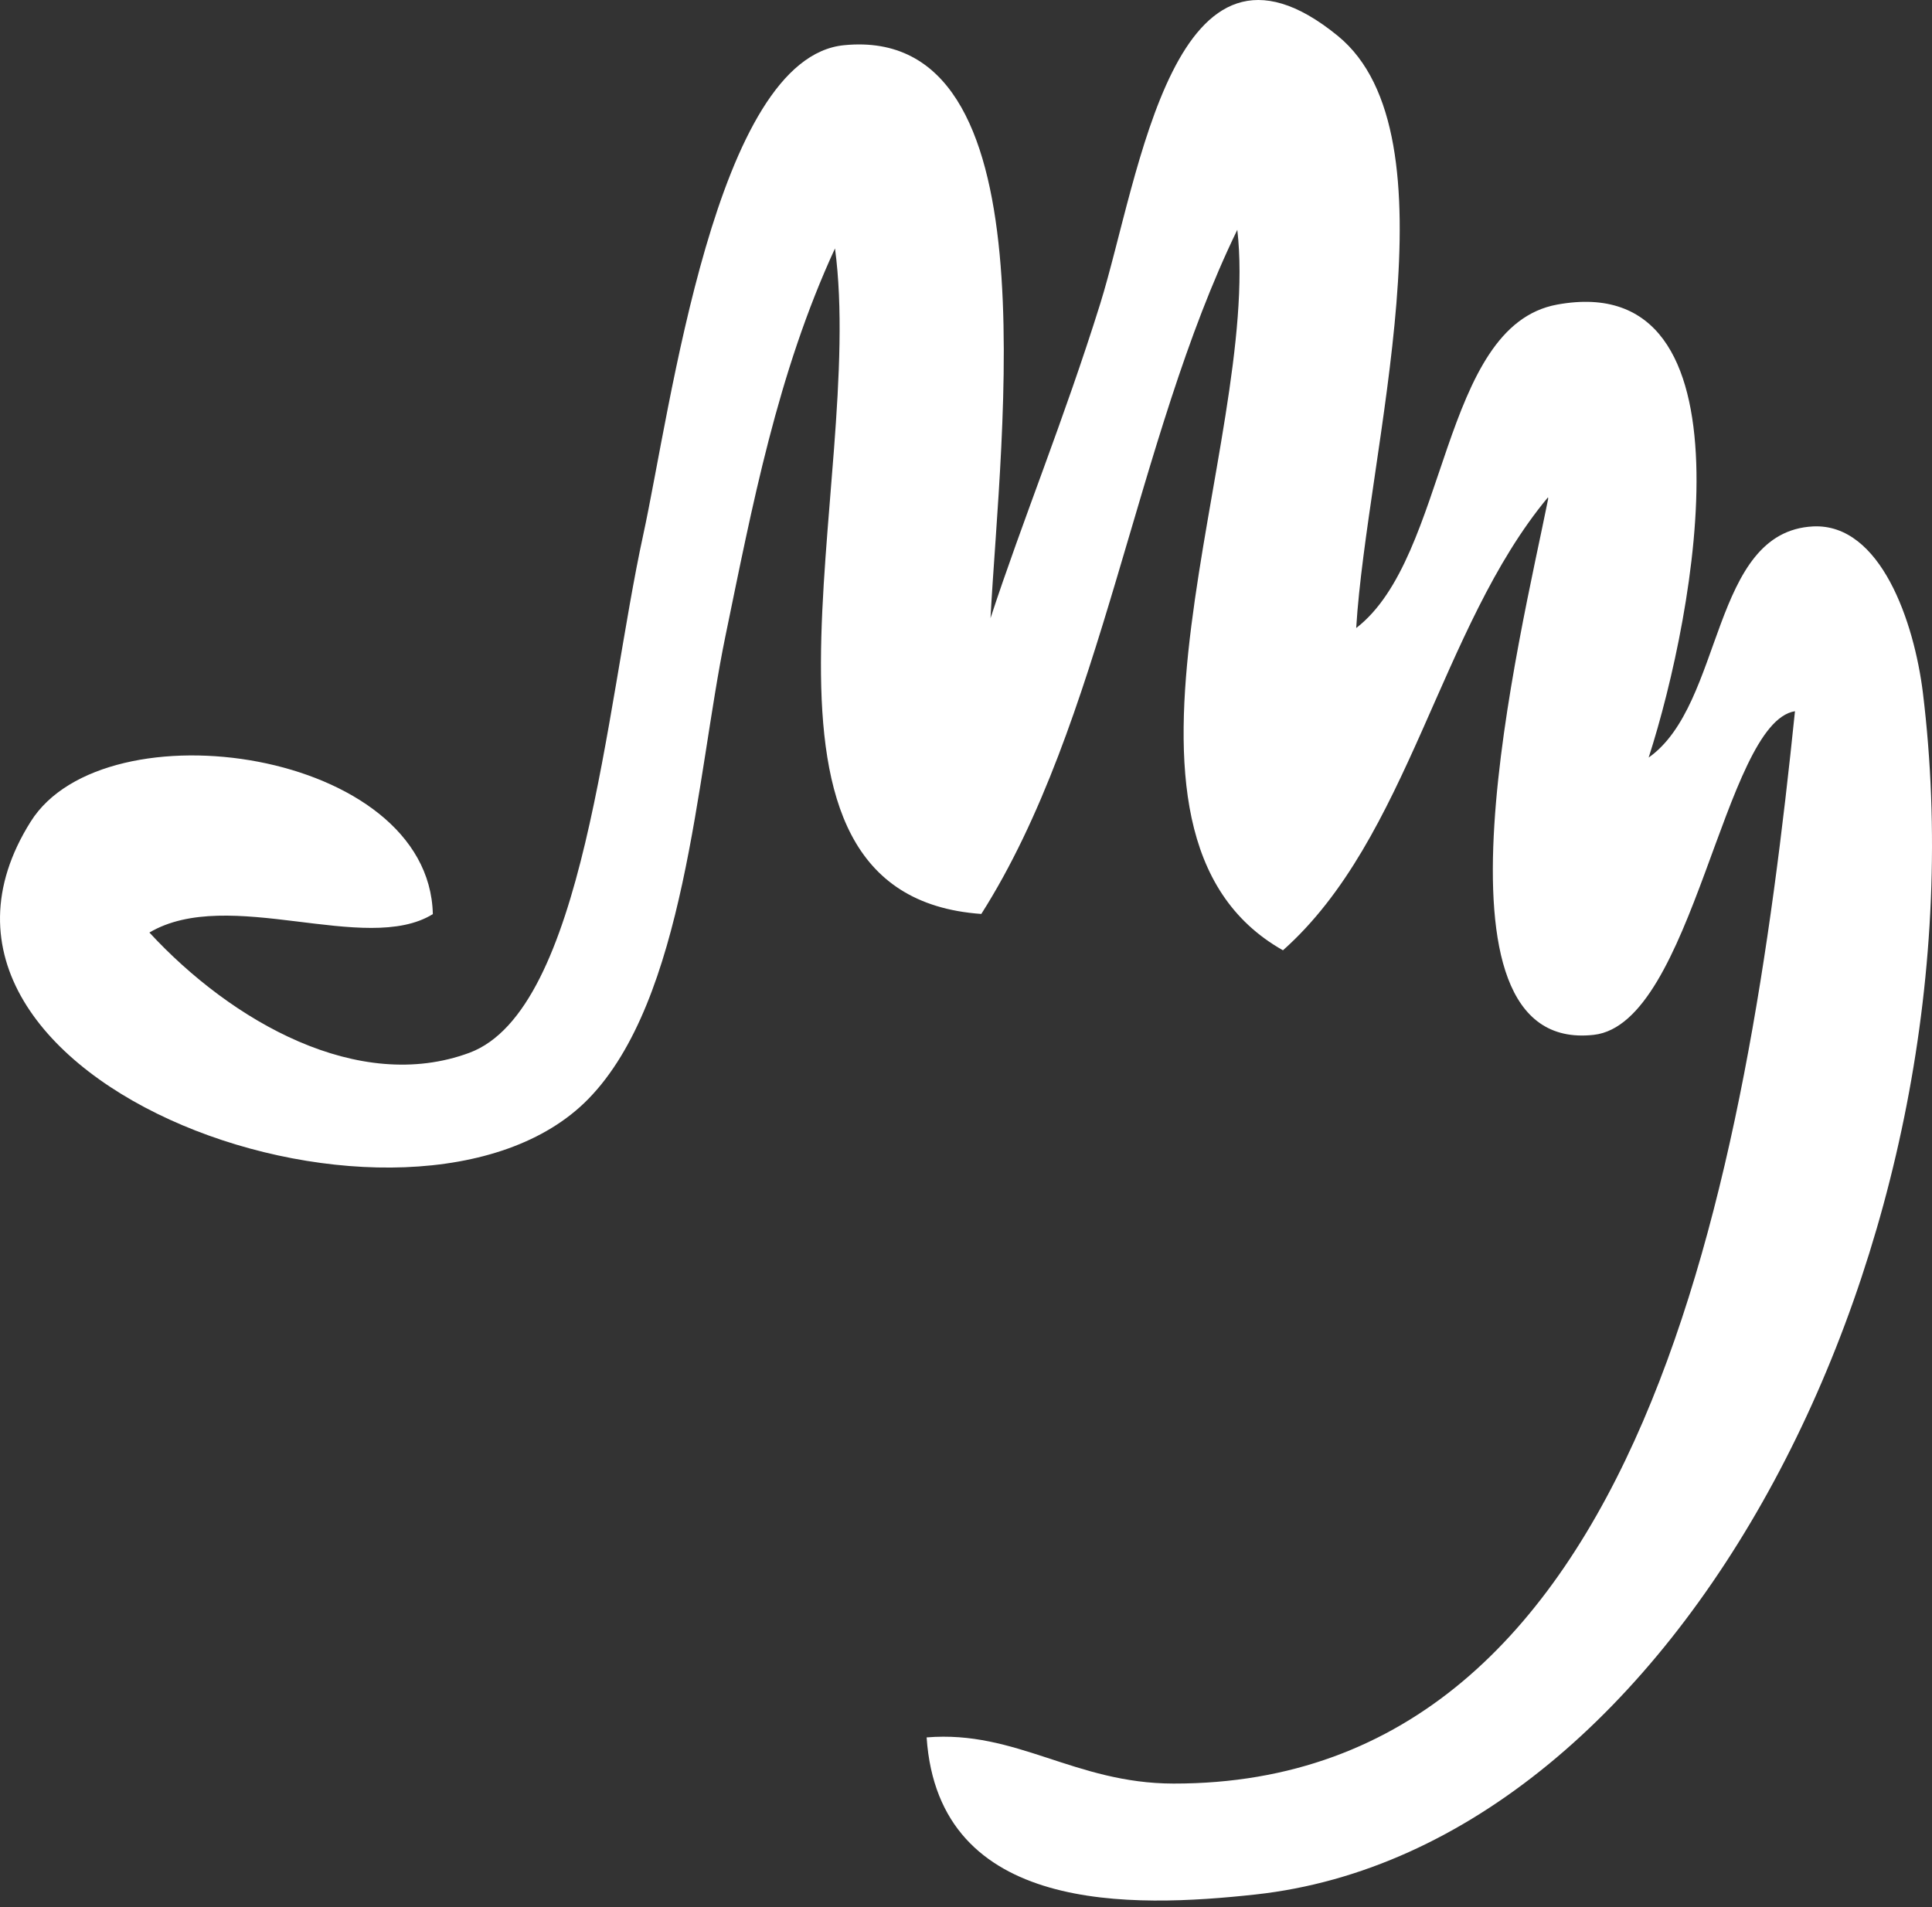 <svg width="79" height="78" viewBox="0 0 79 78" fill="none" xmlns="http://www.w3.org/2000/svg">
<rect x="0" y="0" width="79" height="78" fill="#333333" stroke="none"/>
<g id="Group">
<path id="Vector" d="M63.298 20.337C58.854 25.677 57.621 34.277 52.461 38.863C43.97 34.073 51.583 18.084 50.594 9.398C46.394 18.034 45.099 29.551 40.126 37.377C29.33 36.609 35.431 19.774 34.143 10.159C31.782 15.28 30.765 20.676 29.657 26.043C28.473 31.798 28.021 40.884 24.058 44.942C16.988 52.176 -5.515 44.364 1.255 33.601C4.298 28.755 17.546 30.657 17.699 37.384C14.948 39.081 9.355 36.221 6.109 38.137C9.48 41.786 14.662 44.737 19.196 43.054C23.89 41.307 24.761 28.945 26.3 21.88C27.422 16.738 29.247 2.355 34.519 1.848C43.086 1.009 40.906 17.654 40.502 25.282C41.804 21.302 43.511 17.154 44.987 12.427C46.596 7.25 47.996 -4.013 54.703 1.467C59.655 5.51 55.894 18.485 55.455 25.684C59.244 22.768 58.875 13.329 63.674 12.456C71.934 10.948 69.329 25.043 67.414 30.981C70.507 28.797 69.942 21.739 74.142 21.528C76.907 21.401 78.272 25.451 78.628 28.332C81.358 50.711 68.751 75.568 51.339 77.477C46.318 78.026 38.377 78.308 37.89 71.053C41.567 70.75 43.935 72.934 47.982 72.941C67.247 72.969 71.447 48.034 73.397 29.086C70.472 29.551 69.239 41.863 65.171 42.321C57.914 43.138 62.204 25.916 63.305 20.401L63.298 20.337Z" fill="white"/>
</g>
</svg>
